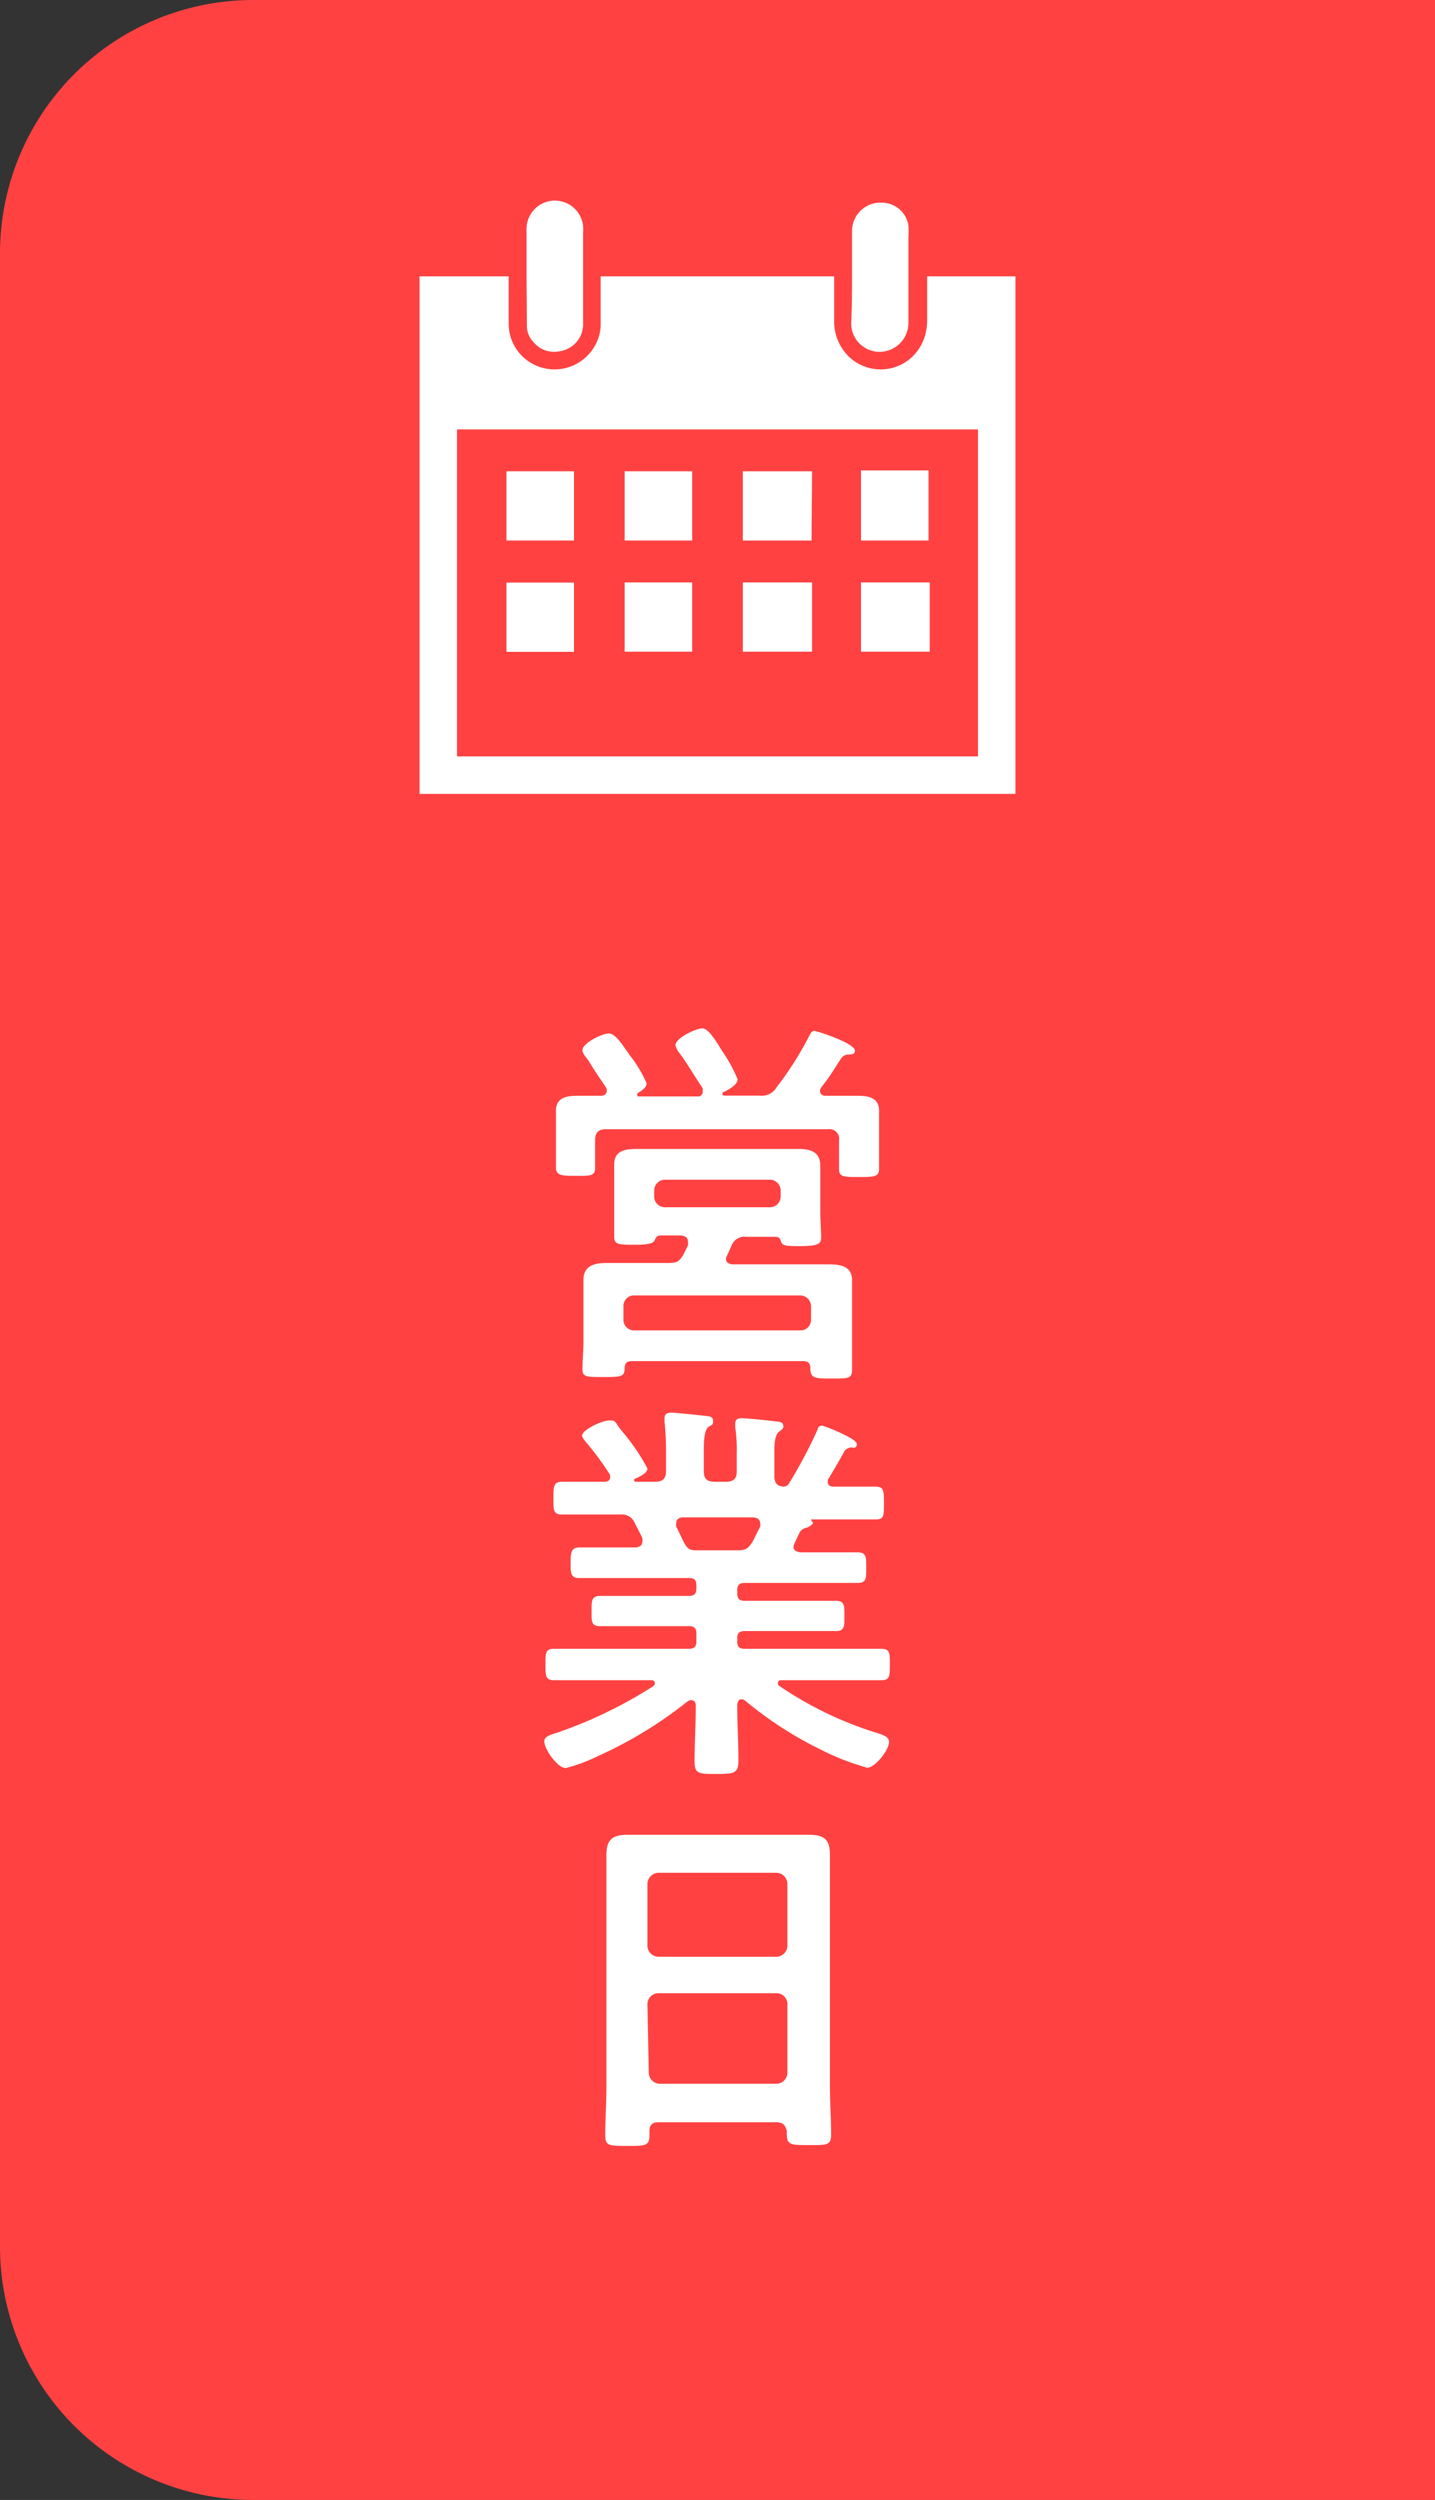 <svg xmlns="http://www.w3.org/2000/svg" viewBox="0 0 85 148"><rect x="0" y="0" width="85" height="148" fill="#333333" stroke="none"/><defs><style>.cls-1{fill:#ff4141;}.cls-2{fill:#fff;}</style></defs><g id="レイヤー_2" data-name="レイヤー 2"><g id="レイヤー_3" data-name="レイヤー 3"><path class="cls-1" d="M15,0H85a0,0,0,0,1,0,0V148a0,0,0,0,1,0,0H15A15,15,0,0,1,0,133V15A15,15,0,0,1,15,0Z"/><path class="cls-2" d="M24.85,16.36h5.28v2.81a2.7,2.7,0,0,0,2.11,2.63,2.74,2.74,0,0,0,3.28-2.06,2.32,2.32,0,0,0,.06-.59c0-.84,0-1.68,0-2.52v-.27H49.41v.27c0,.79,0,1.58,0,2.36a2.9,2.9,0,0,0,.92,2.17,2.73,2.73,0,0,0,3.45.18,2.81,2.81,0,0,0,1.06-1.67,3.13,3.13,0,0,0,.08-.75c0-.85,0-1.69,0-2.56h5.23V47H24.85Zm2.22,9.06V44.78H57.93V25.42Z"/><path class="cls-2" d="M50.47,16.43v-2.7A1.68,1.68,0,0,1,52.25,12a1.59,1.59,0,0,1,1.56,1.36,4.87,4.87,0,0,1,0,.65v5.11a1.72,1.72,0,0,1-1.2,1.63,1.68,1.68,0,0,1-2.19-1.61C50.46,18.24,50.47,17.34,50.47,16.43Z"/><path class="cls-2" d="M31.19,16.42c0-.93,0-1.86,0-2.78a1.68,1.68,0,1,1,3.35.08c0,1.83,0,3.66,0,5.48a1.62,1.62,0,0,1-1.42,1.6,1.58,1.58,0,0,1-1.53-.56,1.35,1.35,0,0,1-.38-.94Z"/><path class="cls-2" d="M48.07,32H44v-4.1h4.1Z"/><path class="cls-2" d="M44,38.58v-4.1h4.1v4.1Z"/><path class="cls-2" d="M34,32h-4v-4.1h4Z"/><path class="cls-2" d="M41,32H37v-4.1h4Z"/><path class="cls-2" d="M51,27.85h4V32H51Z"/><path class="cls-2" d="M34,38.59h-4v-4.1h4Z"/><path class="cls-2" d="M37,34.48H41v4.1H37Z"/><path class="cls-2" d="M55.07,34.48v4.1H51v-4.1Z"/><path class="cls-2" d="M40.27,62.37a1.17,1.17,0,0,1-.26-.49c0-.43,1.22-1,1.59-1s.83.78,1.17,1.33a9,9,0,0,1,.92,1.68c0,.35-.55.62-.82.76-.1,0-.07.09-.07.12s0,.09.11.09H45a1,1,0,0,0,1-.49,19.63,19.63,0,0,0,1.91-3c.07-.14.16-.34.32-.34s2.41.73,2.41,1.17c0,.21-.18.23-.36.23a.54.54,0,0,0-.42.18c-.39.56-.6,1-1.22,1.77a.38.38,0,0,0-.07.21.3.3,0,0,0,.33.28c.62,0,1.24,0,1.88,0s1.29.1,1.29.88c0,.3,0,.67,0,1.08v1.45c0,.27,0,.67,0,.92,0,.48-.32.48-1.2.48s-1.17,0-1.17-.46c0-.32,0-.62,0-.92v-.8a.57.57,0,0,0-.65-.65H35.9c-.46,0-.65.21-.65.65v.73c0,.3,0,.6,0,.92,0,.51-.39.46-1.15.46s-1.17,0-1.17-.48c0-.23,0-.64,0-.9v-1.4c0-.48,0-.81,0-1.06,0-.85.71-.9,1.36-.9.43,0,.87,0,1.31,0,.18,0,.34-.09.34-.32a.35.35,0,0,0-.07-.21c-.34-.51-.69-1-1-1.54-.16-.21-.37-.44-.37-.62,0-.44,1.19-1,1.56-1s.76.6,1.08,1.06a2,2,0,0,1,.16.23,7.33,7.33,0,0,1,1,1.66c0,.27-.34.48-.55.59,0,0,0,0,0,.1s0,.09.12.09h3.43a.27.27,0,0,0,.32-.28.8.8,0,0,0,0-.21C41.12,63.68,40.73,63,40.27,62.37ZM43,74.51c0,.25.18.32.39.34H47c.69,0,1.38,0,2.07,0s1.4.09,1.4.94c0,.46,0,.92,0,1.36V79.5c0,.5,0,1.24,0,1.61,0,.53-.3.5-1.24.5S48,81.61,48,81c0-.3-.14-.42-.42-.42H37.42c-.28,0-.42.12-.42.42,0,.52-.23.52-1.26.52s-1.24,0-1.24-.48.06-1.1.06-1.61V77.11c0-.44,0-.9,0-1.34,0-.87.69-1,1.38-1s1.4,0,2.09,0H39.6c.55,0,.67-.13.92-.57.07-.16.16-.32.23-.48a.8.8,0,0,0,0-.21c0-.28-.21-.35-.44-.37H39.12c-.21,0-.28.14-.35.3s-.37.25-1.12.25c-1,0-1.27,0-1.27-.48s0-1.08,0-1.59V70.25c0-.43,0-.87,0-1.31,0-.8.62-.92,1.29-.92s1.2,0,1.77,0h6c.62,0,1.22,0,1.84,0s1.31.1,1.31,1c0,.43,0,.85,0,1.28V71.7c0,.51.05,1.2.05,1.59s-.3.48-1.29.48c-.69,0-1,0-1.08-.25s-.14-.3-.37-.3h-1.7a.81.81,0,0,0-.87.53c-.09.18-.16.37-.25.55A.54.54,0,0,0,43,74.51Zm4.39,4.25a.62.62,0,0,0,.65-.62v-.83a.65.65,0,0,0-.65-.62H37.58a.62.62,0,0,0-.65.62v.83a.62.62,0,0,0,.65.62Zm-1.79-7.29a.63.63,0,0,0,.64-.64v-.35a.64.64,0,0,0-.64-.64H39.39a.64.64,0,0,0-.64.64v.35a.63.63,0,0,0,.64.64Z"/><path class="cls-2" d="M48.43,84.63c0-.11.11-.23.25-.23s2.07.76,2.07,1.08-.25.21-.3.21a.58.58,0,0,0-.43.21c-.21.41-.69,1.21-.92,1.61a.27.27,0,0,0-.07.2c0,.23.16.3.34.3.83,0,1.66,0,2.49,0,.5,0,.5.25.5,1s0,.94-.5.94c-1,0-1.91,0-2.88,0h-.9c-.06,0-.06,0,0,.09s.07.09.07.14-.21.2-.32.25a.63.63,0,0,0-.46.28c-.09.2-.21.43-.3.64a.86.86,0,0,0-.07.21c0,.25.21.32.44.34H48c.94,0,1.86,0,2.8,0,.53,0,.51.3.51.92s0,.89-.49.89c-.94,0-1.88,0-2.82,0H44.11c-.3,0-.44.11-.44.43v.19c0,.3.12.44.44.44h2.73c.88,0,1.75,0,2.65,0,.53,0,.53.25.53.9s0,.89-.53.89c-.9,0-1.77,0-2.65,0H44.11c-.3,0-.44.11-.44.41v.21c0,.3.12.43.44.43h5.15c1,0,1.93,0,2.92,0,.53,0,.53.23.53.92s0,.94-.51.94c-1,0-2,0-2.94,0H46.31c-.11,0-.23,0-.23.19a.18.18,0,0,0,.1.16,21.59,21.59,0,0,0,5.72,2.76c.53.16.76.28.76.55,0,.48-.83,1.52-1.29,1.52a14.58,14.58,0,0,1-2.73-1.06,22.25,22.25,0,0,1-4.49-2.9.32.32,0,0,0-.23-.09c-.18,0-.23.16-.25.32v.21c0,1,.07,2,.07,3.08,0,.78-.25.81-1.31.81s-1.29,0-1.29-.78c0-1,.07-2.07.07-3.11v-.16c0-.18-.07-.32-.28-.32a.35.35,0,0,0-.2.07,24.66,24.66,0,0,1-5.31,3.24,9.54,9.54,0,0,1-1.91.71c-.49,0-1.27-1.12-1.27-1.58,0-.28.3-.37.81-.53a26.56,26.56,0,0,0,5.65-2.74.23.23,0,0,0,.09-.18.18.18,0,0,0-.2-.17H35.81c-1,0-2,0-3,0-.5,0-.5-.27-.5-.94s0-.92.5-.92c1,0,2,0,3,0h5c.3,0,.44-.13.44-.43V96.7c0-.32-.14-.43-.44-.43h-2.6c-.87,0-1.77,0-2.64,0-.55,0-.53-.25-.53-.89s0-.9.53-.9c.87,0,1.77,0,2.64,0h2.6c.3,0,.44-.12.44-.44v-.19c0-.32-.14-.43-.44-.43h-3.7c-.94,0-1.88,0-2.83,0-.5,0-.48-.36-.48-.89s0-.92.51-.92c.94,0,1.86,0,2.8,0h.53s.41,0,.41-.34a.78.78,0,0,0,0-.21c-.14-.3-.28-.57-.44-.87a.82.82,0,0,0-.85-.53h-.6c-1,0-1.91,0-2.87,0-.51,0-.51-.25-.51-.94s0-1,.51-1c.76,0,1.52,0,2.27,0h.26c.16,0,.32-.07.32-.27a.31.31,0,0,0-.05-.21,17.42,17.42,0,0,0-1.4-1.89c-.07-.09-.21-.25-.21-.36,0-.35,1.2-.9,1.61-.9s.35.11.6.44l.21.27a11.39,11.39,0,0,1,1.45,2.14c0,.28-.51.51-.74.6a.11.11,0,0,0-.05.09c0,.07.05.09.12.09h1.13c.43,0,.64-.18.64-.62v-.71c0-.74,0-1.47-.09-2.21,0-.07,0-.14,0-.21,0-.27.17-.34.4-.34s1.56.14,1.93.18.55.05.55.32-.09.21-.28.35-.27.6-.27,1.26v1.36c0,.44.18.62.64.62h.67c.46,0,.64-.18.64-.62V86.08a9.43,9.43,0,0,0-.09-1.59v-.2c0-.28.16-.33.39-.33s1.52.12,1.86.17.6,0,.6.32c0,.13-.11.2-.27.32s-.26.48-.26,1.06v1.56c0,.37.14.6.55.62a.39.39,0,0,0,.33-.21A29,29,0,0,0,48.43,84.63Zm-4.76,7.15c.51,0,.64-.09.92-.53.14-.27.28-.57.44-.87a.53.53,0,0,0,0-.18c0-.28-.2-.35-.43-.37H40.47c-.23,0-.41.09-.41.34a.54.54,0,0,0,0,.21c.57,1.15.57,1.4,1.17,1.4Z"/><path class="cls-2" d="M46,125.64H39c-.37,0-.53.16-.53.53v.23c0,.64-.23.64-1.31.64s-1.31,0-1.31-.62c0-1,.07-1.93.07-2.88V112c0-.74,0-1.45,0-2.19,0-.92.37-1.19,1.27-1.19.66,0,1.33,0,2,0h6.71c.67,0,1.34,0,2,0,.87,0,1.26.23,1.26,1.17,0,.74,0,1.47,0,2.21V123.5c0,1,.07,1.91.07,2.87,0,.65-.27.62-1.31.62s-1.31,0-1.31-.62a.65.65,0,0,1,0-.2C46.52,125.8,46.36,125.64,46,125.64Zm0-9.8a.66.66,0,0,0,.64-.64v-3.68a.67.67,0,0,0-.64-.65H39a.67.67,0,0,0-.65.65v3.68a.66.66,0,0,0,.65.64Zm-7.57,6.88a.66.66,0,0,0,.65.64H46a.66.66,0,0,0,.64-.64v-4A.65.65,0,0,0,46,118H39a.65.65,0,0,0-.65.64Z"/></g></g></svg>